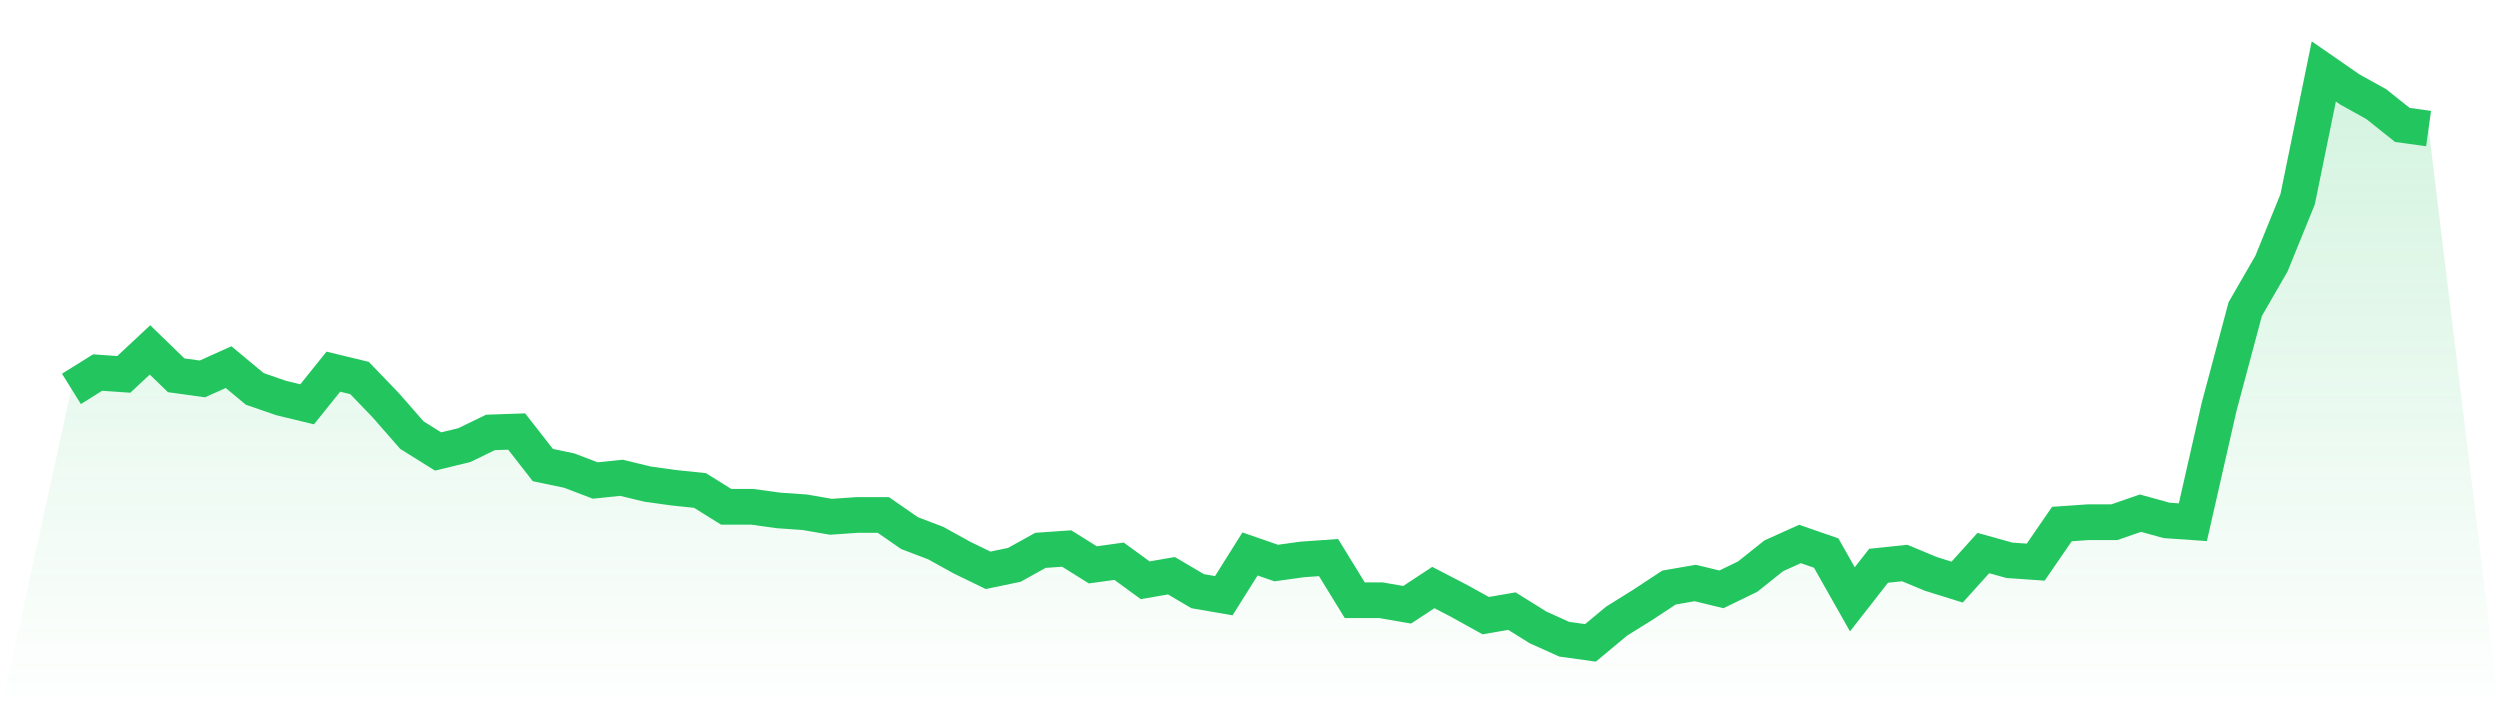 <svg viewBox="0 0 140 40" xmlns="http://www.w3.org/2000/svg">
<defs>
<linearGradient id="gradient" x1="0" x2="0" y1="0" y2="1">
<stop offset="0%" stop-color="#22c55e" stop-opacity="0.2"/>
<stop offset="100%" stop-color="#22c55e" stop-opacity="0"/>
</linearGradient>
</defs>
<path d="M4,21.778 L4,21.778 L5.467,20.863 L6.933,20.965 L8.4,19.594 L9.867,21.016 L11.333,21.219 L12.8,20.559 L14.267,21.778 L15.733,22.286 L17.2,22.641 L18.667,20.813 L20.133,21.168 L21.6,22.692 L23.067,24.368 L24.533,25.283 L26,24.927 L27.467,24.216 L28.933,24.165 L30.4,26.044 L31.867,26.349 L33.333,26.908 L34.8,26.756 L36.267,27.111 L37.733,27.314 L39.2,27.467 L40.667,28.381 L42.133,28.381 L43.6,28.584 L45.067,28.686 L46.533,28.94 L48,28.838 L49.467,28.838 L50.933,29.854 L52.4,30.413 L53.867,31.225 L55.333,31.937 L56.8,31.632 L58.267,30.819 L59.733,30.717 L61.2,31.632 L62.667,31.429 L64.133,32.495 L65.6,32.241 L67.067,33.105 L68.533,33.359 L70,31.022 L71.467,31.53 L72.933,31.327 L74.4,31.225 L75.867,33.613 L77.333,33.613 L78.8,33.867 L80.267,32.902 L81.733,33.663 L83.2,34.476 L84.667,34.222 L86.133,35.137 L87.6,35.797 L89.067,36 L90.533,34.781 L92,33.867 L93.467,32.902 L94.933,32.648 L96.4,33.003 L97.867,32.292 L99.333,31.124 L100.8,30.463 L102.267,30.971 L103.733,33.562 L105.2,31.683 L106.667,31.53 L108.133,32.14 L109.6,32.597 L111.067,30.971 L112.533,31.378 L114,31.479 L115.467,29.346 L116.933,29.244 L118.4,29.244 L119.867,28.737 L121.333,29.143 L122.8,29.244 L124.267,22.794 L125.733,17.308 L127.2,14.768 L128.667,11.162 L130.133,4 L131.6,5.016 L133.067,5.829 L134.533,6.997 L136,7.2 L140,40 L0,40 z" fill="url(#gradient)"/>
<path d="M4,21.778 L4,21.778 L5.467,20.863 L6.933,20.965 L8.4,19.594 L9.867,21.016 L11.333,21.219 L12.8,20.559 L14.267,21.778 L15.733,22.286 L17.2,22.641 L18.667,20.813 L20.133,21.168 L21.6,22.692 L23.067,24.368 L24.533,25.283 L26,24.927 L27.467,24.216 L28.933,24.165 L30.4,26.044 L31.867,26.349 L33.333,26.908 L34.8,26.756 L36.267,27.111 L37.733,27.314 L39.2,27.467 L40.667,28.381 L42.133,28.381 L43.6,28.584 L45.067,28.686 L46.533,28.94 L48,28.838 L49.467,28.838 L50.933,29.854 L52.4,30.413 L53.867,31.225 L55.333,31.937 L56.8,31.632 L58.267,30.819 L59.733,30.717 L61.2,31.632 L62.667,31.429 L64.133,32.495 L65.6,32.241 L67.067,33.105 L68.533,33.359 L70,31.022 L71.467,31.53 L72.933,31.327 L74.4,31.225 L75.867,33.613 L77.333,33.613 L78.8,33.867 L80.267,32.902 L81.733,33.663 L83.2,34.476 L84.667,34.222 L86.133,35.137 L87.6,35.797 L89.067,36 L90.533,34.781 L92,33.867 L93.467,32.902 L94.933,32.648 L96.4,33.003 L97.867,32.292 L99.333,31.124 L100.8,30.463 L102.267,30.971 L103.733,33.562 L105.2,31.683 L106.667,31.53 L108.133,32.14 L109.6,32.597 L111.067,30.971 L112.533,31.378 L114,31.479 L115.467,29.346 L116.933,29.244 L118.4,29.244 L119.867,28.737 L121.333,29.143 L122.8,29.244 L124.267,22.794 L125.733,17.308 L127.2,14.768 L128.667,11.162 L130.133,4 L131.6,5.016 L133.067,5.829 L134.533,6.997 L136,7.2" fill="none" stroke="#22c55e" stroke-width="2"/>
</svg>